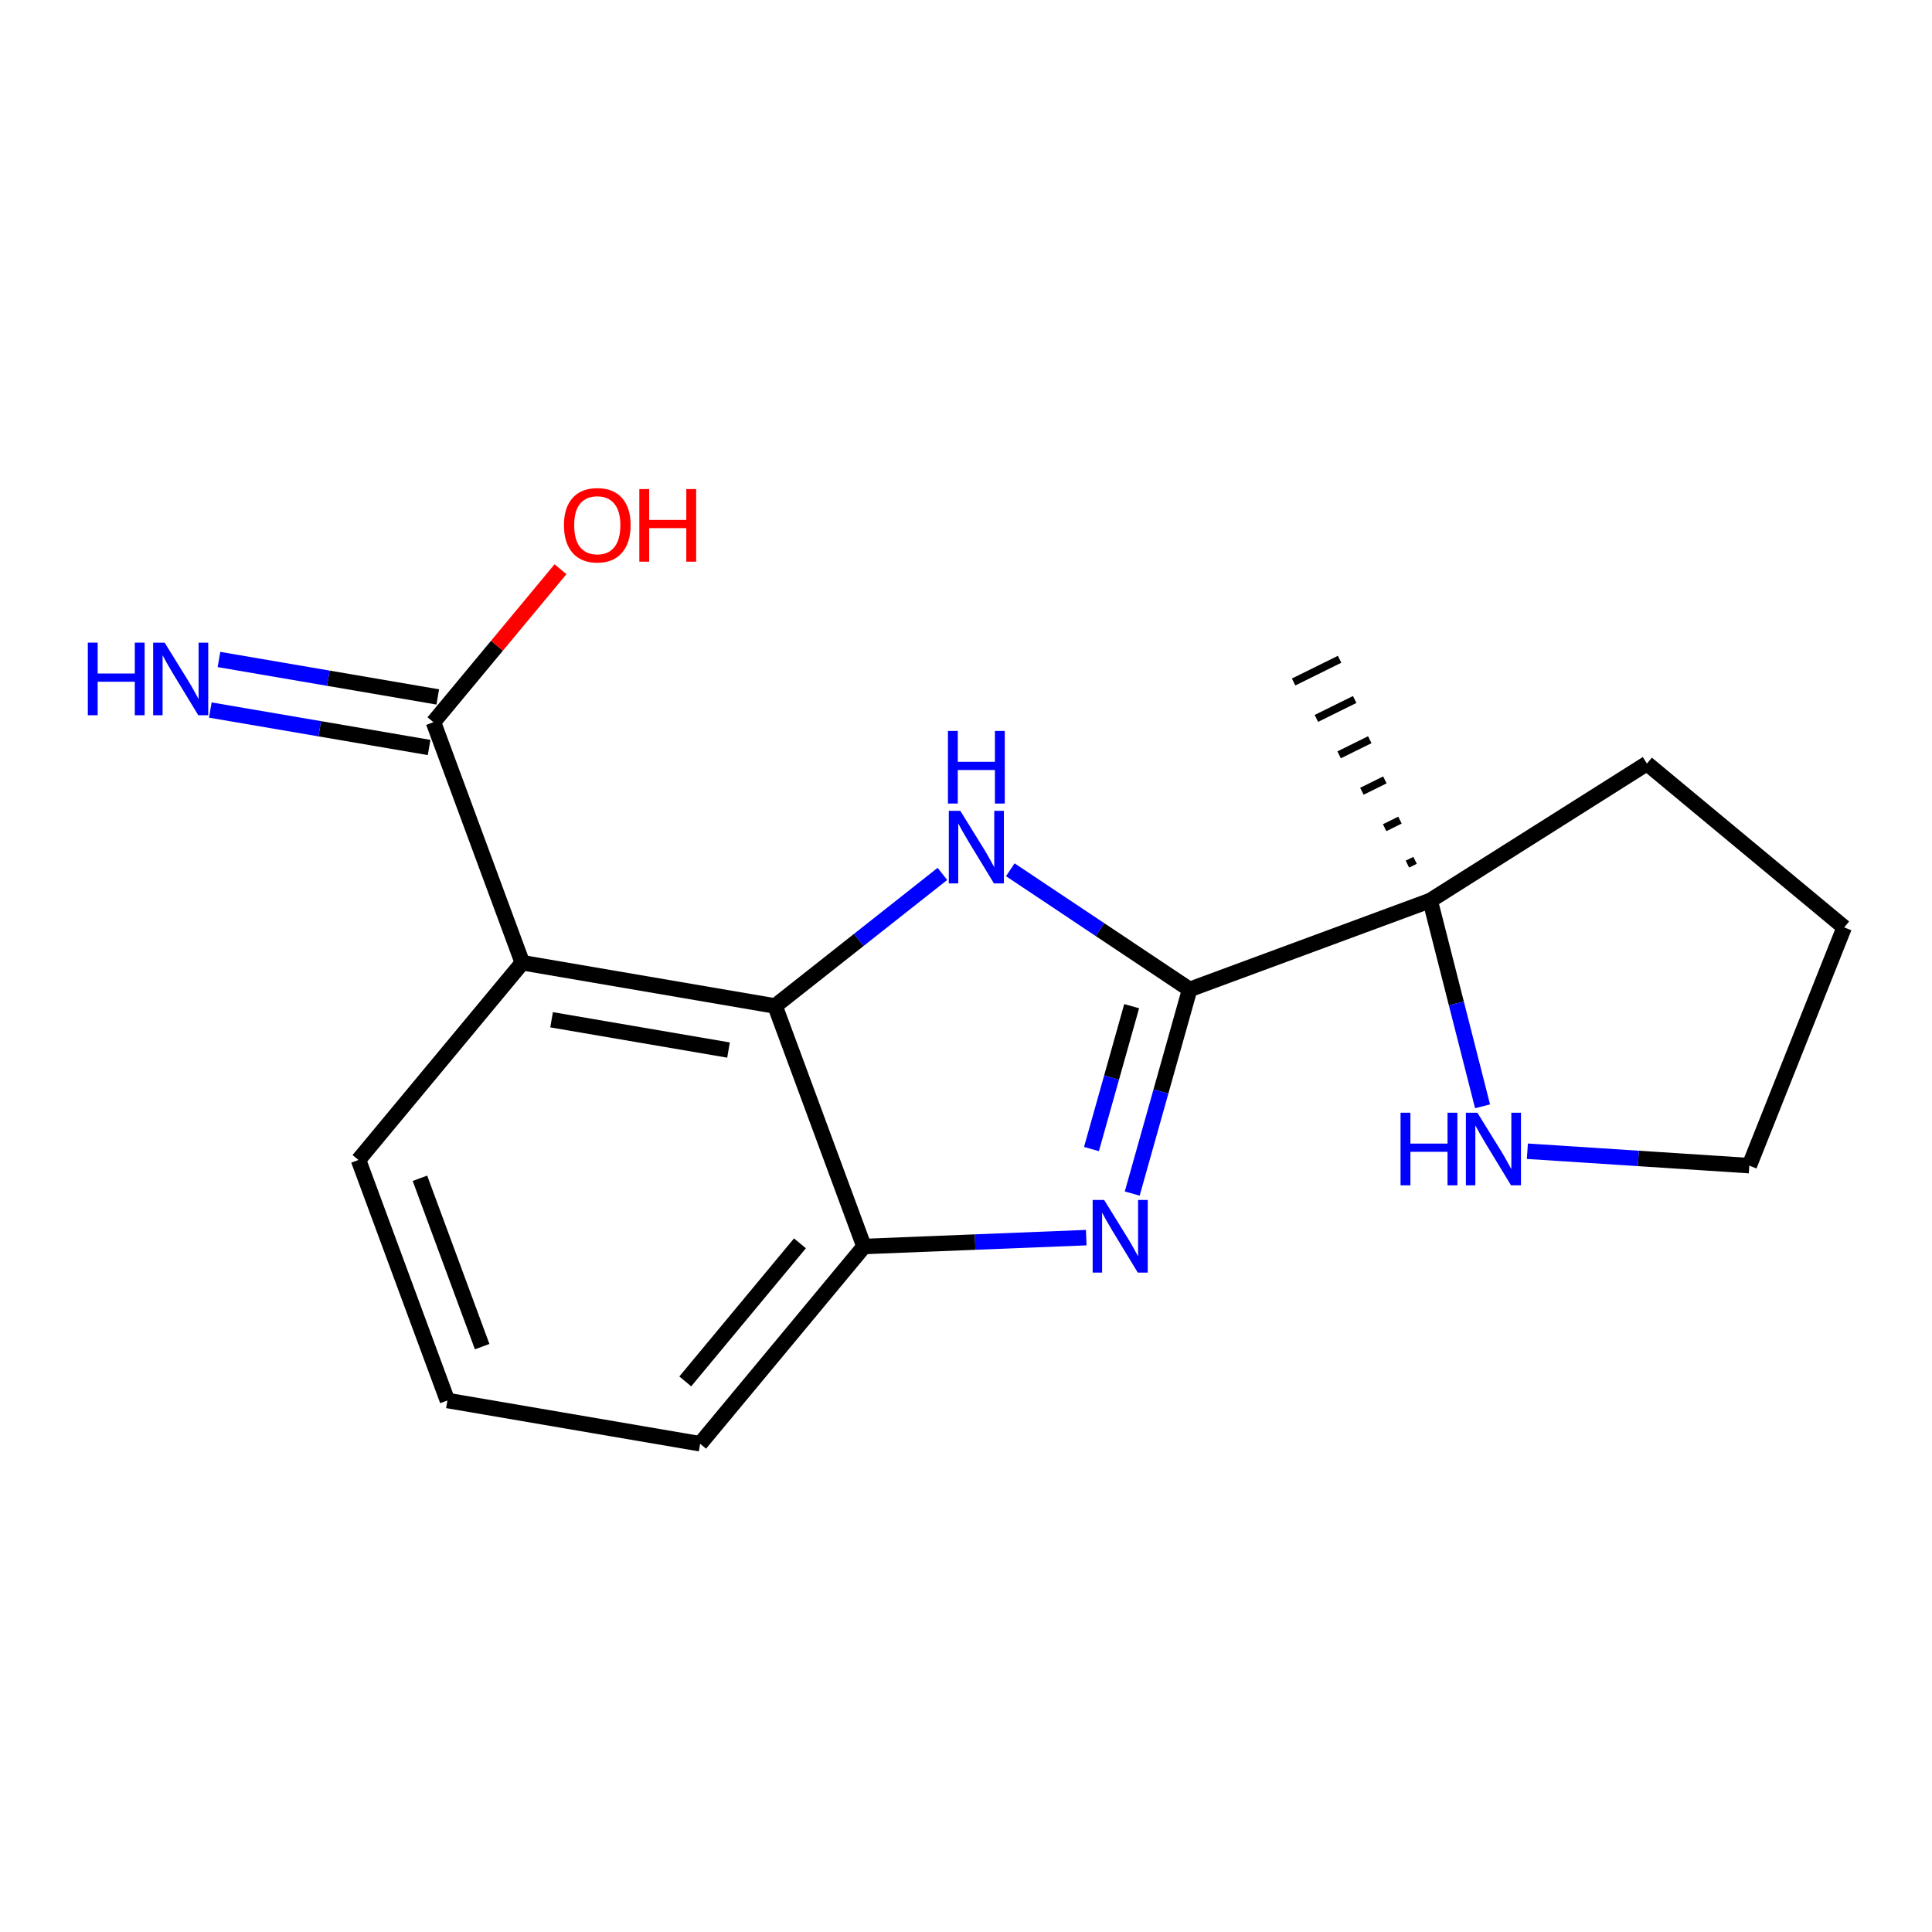 <?xml version='1.0' encoding='iso-8859-1'?>
<svg version='1.1' baseProfile='full'
              xmlns='http://www.w3.org/2000/svg'
                      xmlns:rdkit='http://www.rdkit.org/xml'
                      xmlns:xlink='http://www.w3.org/1999/xlink'
                  xml:space='preserve'
width='250px' height='250px' viewBox='0 0 250 250'>
<!-- END OF HEADER -->
<rect style='opacity:1.0;fill:#FFFFFF;stroke:none' width='250' height='250' x='0' y='0'> </rect>
<path class='bond-0 atom-12 atom-0' d='M 183.109,111.326 L 182.117,111.816' style='fill:none;fill-rule:evenodd;stroke:#000000;stroke-width:1.0px;stroke-linecap:butt;stroke-linejoin:miter;stroke-opacity:1' />
<path class='bond-0 atom-12 atom-0' d='M 181.156,106.123 L 179.172,107.103' style='fill:none;fill-rule:evenodd;stroke:#000000;stroke-width:1.0px;stroke-linecap:butt;stroke-linejoin:miter;stroke-opacity:1' />
<path class='bond-0 atom-12 atom-0' d='M 179.202,100.92 L 176.227,102.389' style='fill:none;fill-rule:evenodd;stroke:#000000;stroke-width:1.0px;stroke-linecap:butt;stroke-linejoin:miter;stroke-opacity:1' />
<path class='bond-0 atom-12 atom-0' d='M 177.249,95.717 L 173.283,97.676' style='fill:none;fill-rule:evenodd;stroke:#000000;stroke-width:1.0px;stroke-linecap:butt;stroke-linejoin:miter;stroke-opacity:1' />
<path class='bond-0 atom-12 atom-0' d='M 175.296,90.514 L 170.338,92.963' style='fill:none;fill-rule:evenodd;stroke:#000000;stroke-width:1.0px;stroke-linecap:butt;stroke-linejoin:miter;stroke-opacity:1' />
<path class='bond-0 atom-12 atom-0' d='M 173.343,85.311 L 167.393,88.249' style='fill:none;fill-rule:evenodd;stroke:#000000;stroke-width:1.0px;stroke-linecap:butt;stroke-linejoin:miter;stroke-opacity:1' />
<path class='bond-1 atom-1 atom-3' d='M 57.894,181.223 L 46.39,150.1' style='fill:none;fill-rule:evenodd;stroke:#000000;stroke-width:2.0px;stroke-linecap:butt;stroke-linejoin:miter;stroke-opacity:1' />
<path class='bond-1 atom-1 atom-3' d='M 62.392,174.254 L 54.34,152.468' style='fill:none;fill-rule:evenodd;stroke:#000000;stroke-width:2.0px;stroke-linecap:butt;stroke-linejoin:miter;stroke-opacity:1' />
<path class='bond-2 atom-1 atom-4' d='M 57.894,181.223 L 90.598,186.821' style='fill:none;fill-rule:evenodd;stroke:#000000;stroke-width:2.0px;stroke-linecap:butt;stroke-linejoin:miter;stroke-opacity:1' />
<path class='bond-3 atom-2 atom-5' d='M 238.636,120.007 L 213.112,98.806' style='fill:none;fill-rule:evenodd;stroke:#000000;stroke-width:2.0px;stroke-linecap:butt;stroke-linejoin:miter;stroke-opacity:1' />
<path class='bond-4 atom-2 atom-6' d='M 238.636,120.007 L 226.361,150.833' style='fill:none;fill-rule:evenodd;stroke:#000000;stroke-width:2.0px;stroke-linecap:butt;stroke-linejoin:miter;stroke-opacity:1' />
<path class='bond-5 atom-3 atom-7' d='M 46.39,150.1 L 67.59,124.577' style='fill:none;fill-rule:evenodd;stroke:#000000;stroke-width:2.0px;stroke-linecap:butt;stroke-linejoin:miter;stroke-opacity:1' />
<path class='bond-6 atom-4 atom-8' d='M 90.598,186.821 L 111.799,161.297' style='fill:none;fill-rule:evenodd;stroke:#000000;stroke-width:2.0px;stroke-linecap:butt;stroke-linejoin:miter;stroke-opacity:1' />
<path class='bond-6 atom-4 atom-8' d='M 88.674,178.753 L 103.514,160.886' style='fill:none;fill-rule:evenodd;stroke:#000000;stroke-width:2.0px;stroke-linecap:butt;stroke-linejoin:miter;stroke-opacity:1' />
<path class='bond-7 atom-5 atom-12' d='M 213.112,98.806 L 185.062,116.529' style='fill:none;fill-rule:evenodd;stroke:#000000;stroke-width:2.0px;stroke-linecap:butt;stroke-linejoin:miter;stroke-opacity:1' />
<path class='bond-8 atom-6 atom-14' d='M 226.361,150.833 L 212.002,149.901' style='fill:none;fill-rule:evenodd;stroke:#000000;stroke-width:2.0px;stroke-linecap:butt;stroke-linejoin:miter;stroke-opacity:1' />
<path class='bond-8 atom-6 atom-14' d='M 212.002,149.901 L 197.643,148.969' style='fill:none;fill-rule:evenodd;stroke:#0000FF;stroke-width:2.0px;stroke-linecap:butt;stroke-linejoin:miter;stroke-opacity:1' />
<path class='bond-9 atom-7 atom-9' d='M 67.59,124.577 L 100.295,130.175' style='fill:none;fill-rule:evenodd;stroke:#000000;stroke-width:2.0px;stroke-linecap:butt;stroke-linejoin:miter;stroke-opacity:1' />
<path class='bond-9 atom-7 atom-9' d='M 71.376,131.957 L 94.27,135.876' style='fill:none;fill-rule:evenodd;stroke:#000000;stroke-width:2.0px;stroke-linecap:butt;stroke-linejoin:miter;stroke-opacity:1' />
<path class='bond-10 atom-7 atom-10' d='M 67.59,124.577 L 56.086,93.454' style='fill:none;fill-rule:evenodd;stroke:#000000;stroke-width:2.0px;stroke-linecap:butt;stroke-linejoin:miter;stroke-opacity:1' />
<path class='bond-11 atom-8 atom-9' d='M 111.799,161.297 L 100.295,130.175' style='fill:none;fill-rule:evenodd;stroke:#000000;stroke-width:2.0px;stroke-linecap:butt;stroke-linejoin:miter;stroke-opacity:1' />
<path class='bond-12 atom-8 atom-15' d='M 111.799,161.297 L 126.18,160.723' style='fill:none;fill-rule:evenodd;stroke:#000000;stroke-width:2.0px;stroke-linecap:butt;stroke-linejoin:miter;stroke-opacity:1' />
<path class='bond-12 atom-8 atom-15' d='M 126.18,160.723 L 140.56,160.149' style='fill:none;fill-rule:evenodd;stroke:#0000FF;stroke-width:2.0px;stroke-linecap:butt;stroke-linejoin:miter;stroke-opacity:1' />
<path class='bond-13 atom-9 atom-16' d='M 100.295,130.175 L 111.121,121.63' style='fill:none;fill-rule:evenodd;stroke:#000000;stroke-width:2.0px;stroke-linecap:butt;stroke-linejoin:miter;stroke-opacity:1' />
<path class='bond-13 atom-9 atom-16' d='M 111.121,121.63 L 121.946,113.084' style='fill:none;fill-rule:evenodd;stroke:#0000FF;stroke-width:2.0px;stroke-linecap:butt;stroke-linejoin:miter;stroke-opacity:1' />
<path class='bond-14 atom-10 atom-13' d='M 56.646,90.184 L 42.49,87.76' style='fill:none;fill-rule:evenodd;stroke:#000000;stroke-width:2.0px;stroke-linecap:butt;stroke-linejoin:miter;stroke-opacity:1' />
<path class='bond-14 atom-10 atom-13' d='M 42.49,87.76 L 28.334,85.337' style='fill:none;fill-rule:evenodd;stroke:#0000FF;stroke-width:2.0px;stroke-linecap:butt;stroke-linejoin:miter;stroke-opacity:1' />
<path class='bond-14 atom-10 atom-13' d='M 55.526,96.725 L 41.371,94.301' style='fill:none;fill-rule:evenodd;stroke:#000000;stroke-width:2.0px;stroke-linecap:butt;stroke-linejoin:miter;stroke-opacity:1' />
<path class='bond-14 atom-10 atom-13' d='M 41.371,94.301 L 27.215,91.878' style='fill:none;fill-rule:evenodd;stroke:#0000FF;stroke-width:2.0px;stroke-linecap:butt;stroke-linejoin:miter;stroke-opacity:1' />
<path class='bond-15 atom-10 atom-17' d='M 56.086,93.454 L 64.308,83.556' style='fill:none;fill-rule:evenodd;stroke:#000000;stroke-width:2.0px;stroke-linecap:butt;stroke-linejoin:miter;stroke-opacity:1' />
<path class='bond-15 atom-10 atom-17' d='M 64.308,83.556 L 72.53,73.657' style='fill:none;fill-rule:evenodd;stroke:#FF0000;stroke-width:2.0px;stroke-linecap:butt;stroke-linejoin:miter;stroke-opacity:1' />
<path class='bond-16 atom-11 atom-12' d='M 153.94,128.033 L 185.062,116.529' style='fill:none;fill-rule:evenodd;stroke:#000000;stroke-width:2.0px;stroke-linecap:butt;stroke-linejoin:miter;stroke-opacity:1' />
<path class='bond-17 atom-11 atom-15' d='M 153.94,128.033 L 150.224,141.24' style='fill:none;fill-rule:evenodd;stroke:#000000;stroke-width:2.0px;stroke-linecap:butt;stroke-linejoin:miter;stroke-opacity:1' />
<path class='bond-17 atom-11 atom-15' d='M 150.224,141.24 L 146.508,154.446' style='fill:none;fill-rule:evenodd;stroke:#0000FF;stroke-width:2.0px;stroke-linecap:butt;stroke-linejoin:miter;stroke-opacity:1' />
<path class='bond-17 atom-11 atom-15' d='M 146.437,130.198 L 143.836,139.442' style='fill:none;fill-rule:evenodd;stroke:#000000;stroke-width:2.0px;stroke-linecap:butt;stroke-linejoin:miter;stroke-opacity:1' />
<path class='bond-17 atom-11 atom-15' d='M 143.836,139.442 L 141.235,148.687' style='fill:none;fill-rule:evenodd;stroke:#0000FF;stroke-width:2.0px;stroke-linecap:butt;stroke-linejoin:miter;stroke-opacity:1' />
<path class='bond-18 atom-11 atom-16' d='M 153.94,128.033 L 142.336,120.291' style='fill:none;fill-rule:evenodd;stroke:#000000;stroke-width:2.0px;stroke-linecap:butt;stroke-linejoin:miter;stroke-opacity:1' />
<path class='bond-18 atom-11 atom-16' d='M 142.336,120.291 L 130.732,112.548' style='fill:none;fill-rule:evenodd;stroke:#0000FF;stroke-width:2.0px;stroke-linecap:butt;stroke-linejoin:miter;stroke-opacity:1' />
<path class='bond-19 atom-12 atom-14' d='M 185.062,116.529 L 188.452,129.843' style='fill:none;fill-rule:evenodd;stroke:#000000;stroke-width:2.0px;stroke-linecap:butt;stroke-linejoin:miter;stroke-opacity:1' />
<path class='bond-19 atom-12 atom-14' d='M 188.452,129.843 L 191.842,143.156' style='fill:none;fill-rule:evenodd;stroke:#0000FF;stroke-width:2.0px;stroke-linecap:butt;stroke-linejoin:miter;stroke-opacity:1' />
<path  class='atom-13' d='M 11.364 83.157
L 12.638 83.157
L 12.638 87.152
L 17.442 87.152
L 17.442 83.157
L 18.716 83.157
L 18.716 92.554
L 17.442 92.554
L 17.442 88.214
L 12.638 88.214
L 12.638 92.554
L 11.364 92.554
L 11.364 83.157
' fill='#0000FF'/>
<path  class='atom-13' d='M 21.305 83.157
L 24.384 88.134
Q 24.689 88.626, 25.18 89.515
Q 25.671 90.404, 25.698 90.457
L 25.698 83.157
L 26.945 83.157
L 26.945 92.554
L 25.658 92.554
L 22.353 87.112
Q 21.968 86.475, 21.557 85.745
Q 21.159 85.016, 21.039 84.79
L 21.039 92.554
L 19.818 92.554
L 19.818 83.157
L 21.305 83.157
' fill='#0000FF'/>
<path  class='atom-14' d='M 181.232 143.985
L 182.506 143.985
L 182.506 147.98
L 187.31 147.98
L 187.31 143.985
L 188.585 143.985
L 188.585 153.382
L 187.31 153.382
L 187.31 149.042
L 182.506 149.042
L 182.506 153.382
L 181.232 153.382
L 181.232 143.985
' fill='#0000FF'/>
<path  class='atom-14' d='M 191.173 143.985
L 194.252 148.962
Q 194.557 149.453, 195.048 150.343
Q 195.539 151.232, 195.566 151.285
L 195.566 143.985
L 196.813 143.985
L 196.813 153.382
L 195.526 153.382
L 192.221 147.94
Q 191.836 147.303, 191.425 146.573
Q 191.027 145.843, 190.907 145.618
L 190.907 153.382
L 189.686 153.382
L 189.686 143.985
L 191.173 143.985
' fill='#0000FF'/>
<path  class='atom-15' d='M 142.876 155.275
L 145.955 160.252
Q 146.261 160.743, 146.752 161.633
Q 147.243 162.522, 147.269 162.575
L 147.269 155.275
L 148.517 155.275
L 148.517 164.672
L 147.229 164.672
L 143.925 159.23
Q 143.54 158.593, 143.128 157.863
Q 142.73 157.133, 142.611 156.908
L 142.611 164.672
L 141.39 164.672
L 141.39 155.275
L 142.876 155.275
' fill='#0000FF'/>
<path  class='atom-16' d='M 124.262 104.918
L 127.341 109.895
Q 127.647 110.386, 128.138 111.276
Q 128.629 112.165, 128.655 112.218
L 128.655 104.918
L 129.903 104.918
L 129.903 114.315
L 128.616 114.315
L 125.311 108.873
Q 124.926 108.236, 124.514 107.506
Q 124.116 106.776, 123.997 106.551
L 123.997 114.315
L 122.776 114.315
L 122.776 104.918
L 124.262 104.918
' fill='#0000FF'/>
<path  class='atom-16' d='M 122.663 94.582
L 123.937 94.582
L 123.937 98.577
L 128.742 98.577
L 128.742 94.582
L 130.016 94.582
L 130.016 103.979
L 128.742 103.979
L 128.742 99.639
L 123.937 99.639
L 123.937 103.979
L 122.663 103.979
L 122.663 94.582
' fill='#0000FF'/>
<path  class='atom-17' d='M 72.974 67.957
Q 72.974 65.701, 74.088 64.44
Q 75.203 63.179, 77.287 63.179
Q 79.371 63.179, 80.486 64.44
Q 81.601 65.701, 81.601 67.957
Q 81.601 70.24, 80.472 71.54
Q 79.344 72.828, 77.287 72.828
Q 75.217 72.828, 74.088 71.54
Q 72.974 70.253, 72.974 67.957
M 77.287 71.766
Q 78.721 71.766, 79.49 70.81
Q 80.273 69.841, 80.273 67.957
Q 80.273 66.112, 79.49 65.183
Q 78.721 64.24, 77.287 64.24
Q 75.854 64.24, 75.071 65.17
Q 74.301 66.099, 74.301 67.957
Q 74.301 69.855, 75.071 70.81
Q 75.854 71.766, 77.287 71.766
' fill='#FF0000'/>
<path  class='atom-17' d='M 82.729 63.285
L 84.003 63.285
L 84.003 67.28
L 88.807 67.28
L 88.807 63.285
L 90.082 63.285
L 90.082 72.682
L 88.807 72.682
L 88.807 68.342
L 84.003 68.342
L 84.003 72.682
L 82.729 72.682
L 82.729 63.285
' fill='#FF0000'/>
</svg>
